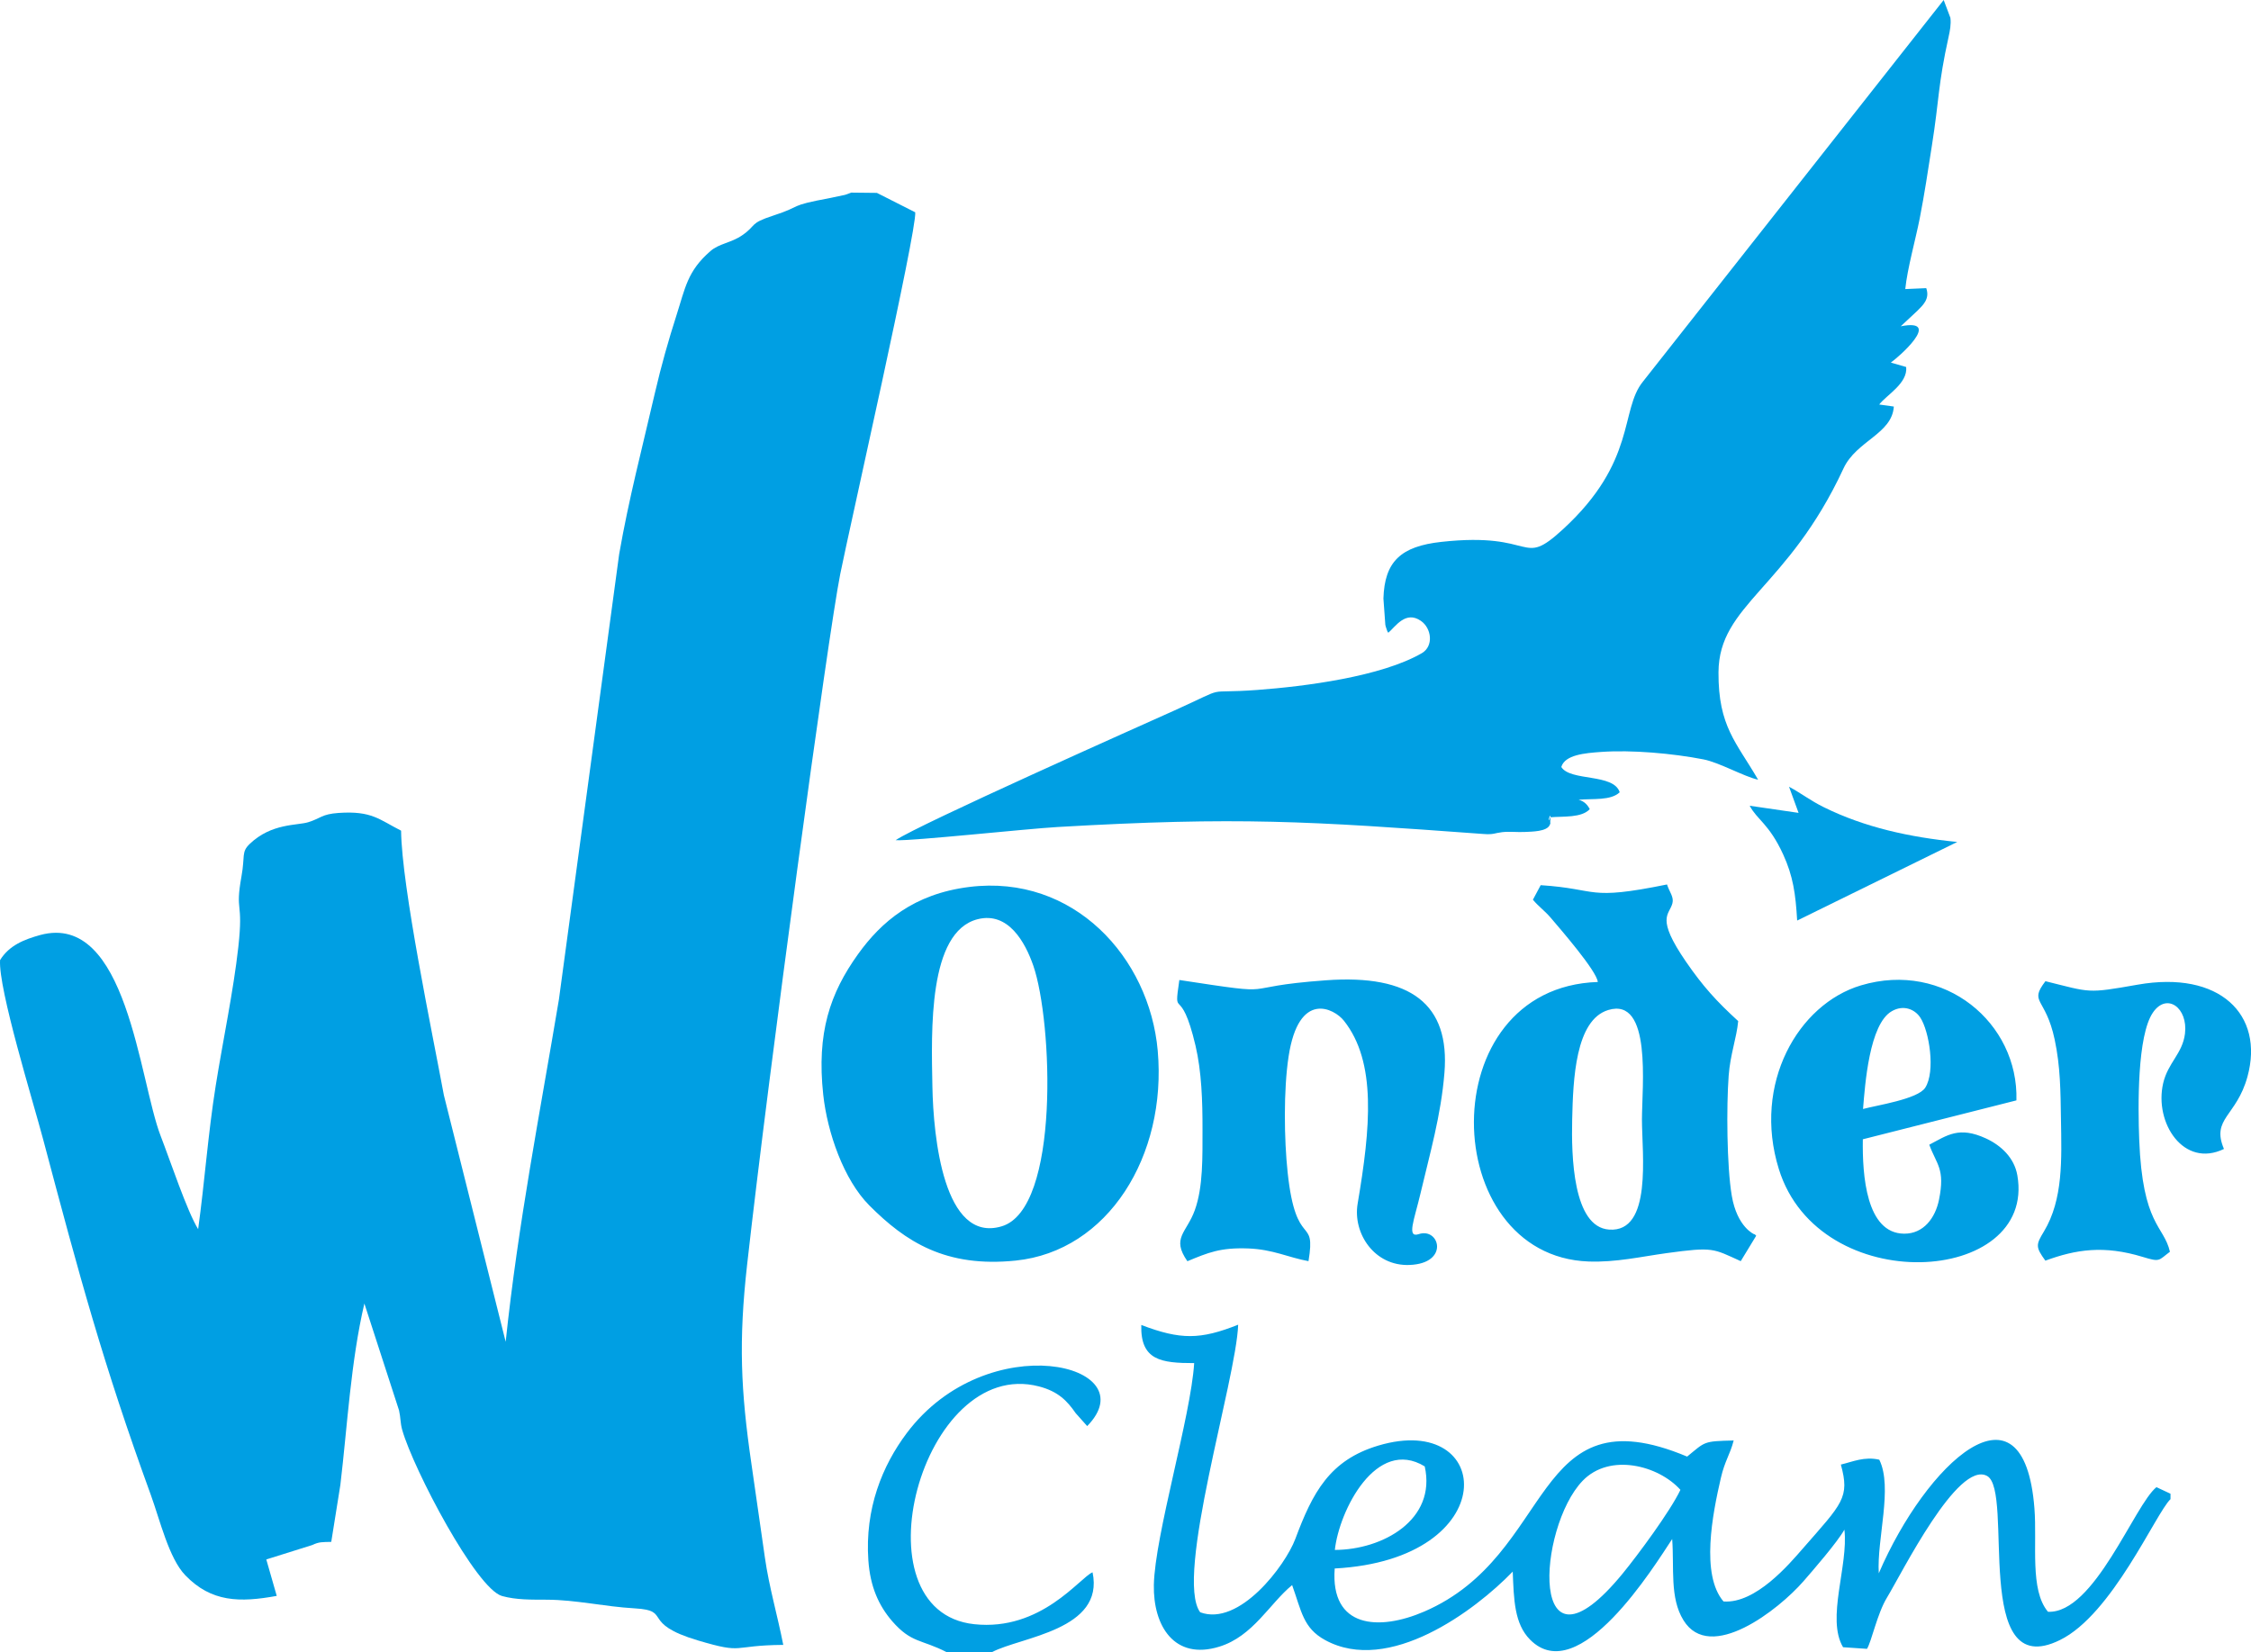 <?xml version="1.0" encoding="utf-8"?>
<!-- Generator: Adobe Illustrator 23.0.4, SVG Export Plug-In . SVG Version: 6.00 Build 0)  -->
<svg version="1.1" id="Laag_1" xmlns="http://www.w3.org/2000/svg" xmlns:xlink="http://www.w3.org/1999/xlink" x="0px" y="0px"
	 viewBox="0 0 318.77 234" style="enable-background:new 0 0 318.77 234;" xml:space="preserve">
<style type="text/css">
	.st0{fill-rule:evenodd;clip-rule:evenodd;fill:#009FE3;}
</style>
<g>
	<path class="st0" d="M307.37,212.33v-0.77l-1.99-0.93c-3.13,2.52-8.81,17.95-15.36,17.65c-2.61-3.1-1.52-9.59-1.92-14.66
		c-1.51-19.3-15.35-6.34-22.04,9.21c-0.3-4.84,2.02-12.14,0.07-16.09c-2.12-0.48-3.72,0.28-5.44,0.69
		c1.29,4.71,0.22,5.47-5.42,11.93c-1.89,2.17-6.65,7.8-11.2,7.46c-3.25-3.79-1.56-12.38-0.37-17.51c0.56-2.43,1.3-3.29,1.81-5.29
		c-4.36,0.1-3.99,0.16-6.59,2.28c-22.24-9.34-18.53,13.88-37.23,21.95c-6.42,2.77-13.31,2.37-12.68-6.1
		c24.02-1.29,22.61-22.31,6.18-17.41c-6.9,2.06-9.3,6.64-11.76,13.23c-1.41,3.76-7.93,12.44-13.47,10.38
		c-3.66-4.96,5.11-32.94,5.38-40.73c-5.38,2.14-8.16,2.15-13.72,0.04c-0.14,5.02,2.83,5.4,7.49,5.4c-0.47,7.54-5.57,24.4-5.71,31.42
		c-0.11,5.79,2.89,10.71,9.27,8.74c4.78-1.47,7.14-6.13,10.31-8.72c1.33,3.69,1.55,6.07,4.66,7.78c9.02,4.95,21.22-4.14,26.58-9.69
		c0.16,3.99,0.23,7.38,2.45,9.63c6.91,7.01,17.63-10.47,20.13-14.24c0.31,4.14-0.37,8.31,1.6,11.5c3.78,6.13,13.49-1.5,16.99-5.52
		c1.28-1.47,4.8-5.52,5.8-7.31c0.59,5.1-2.6,12.59-0.19,16.65l3.39,0.23c0.65-1.06,1.45-5,2.83-7.26
		c2.1-3.46,10.04-19.46,14.17-17.23c3.9,2.11-2.26,29.44,10.31,23.25C299.13,228.67,305.28,214.32,307.37,212.33L307.37,212.33z
		 M134.06,234h6.41c4.09-2.17,15.98-3.11,14.25-11.31c-1.8,0.74-7.26,8.36-16.75,7.35c-17.09-1.82-7.43-37.98,9.15-33.68
		c2.73,0.71,4,2.04,5.21,3.79l1.63,1.83c8.57-8.76-14.12-14.22-25.55,0.99c-3.47,4.62-5.95,10.72-5.44,18.03
		c0.26,3.73,1.47,6.41,3.38,8.62C129.07,232.74,130.46,232.15,134.06,234L134.06,234z M237.97,211.01
		c-3.13-3.48-10.02-5.25-13.84-1.29c-6.44,6.68-7.78,29.5,5.64,13.17C231.94,220.24,236.52,214.06,237.97,211.01L237.97,211.01z
		 M189.03,219.52c6.8-0.02,14.42-4.28,12.73-11.83C194.9,203.5,189.64,213.94,189.03,219.52L189.03,219.52z"/>
	<path class="st0" d="M289.65,178.55c4.33-1.59,8.28-2.21,13.79-0.53c2.51,0.77,2.2,0.5,3.85-0.73c-0.86-3.76-3.88-3.7-4.35-15.87
		c-0.18-4.68-0.3-14.76,1.95-18.02c1.97-2.87,4.98-0.65,4.53,3c-0.35,2.84-2.41,4.1-3.09,7.03c-1.29,5.6,2.91,12.06,8.61,9.3
		c-1.83-4.33,1.78-4.59,3.33-10.24c2.41-8.79-3.94-15.07-15.54-13.03c-7.26,1.28-6.6,1.11-13.07-0.49c-2.38,3.13,0.02,2.2,1.31,8.27
		c0.81,3.82,0.83,7.28,0.89,11.31c0.09,5.63,0.33,11.32-2.42,15.88C288.31,176.29,288.24,176.61,289.65,178.55L289.65,178.55z
		 M273.21,162.13c1.03,2.82,2.27,3.39,1.38,7.78c-0.52,2.58-2.18,4.84-4.94,4.82c-5.38-0.04-5.93-8.29-5.85-13.37l21.75-5.51
		c0.32-10.95-10.19-19.82-22.01-16.29c-8.88,2.65-15.38,13.92-11.64,26c5.71,18.46,36.51,16.47,33.78,0.9
		c-0.44-2.5-2.31-4.23-4.44-5.22C277.39,159.47,275.75,160.8,273.21,162.13L273.21,162.13z M217.08,127.43
		c0.77,0.93,1.67,1.56,2.51,2.54c1.42,1.67,6.53,7.55,6.68,9.11c-23.68,0.79-22.67,38.81-1.31,39.59c3.89,0.14,7.44-0.69,11.08-1.19
		c6.64-0.91,6.53-0.64,10.47,1.14l2.19-3.6c-0.11-0.09-0.22-0.26-0.26-0.2c0,0.01-2.44-0.98-3.2-5.47
		c-0.71-4.19-0.76-12.68-0.44-16.99c0.22-3.01,1.13-5.36,1.35-7.74c-3.07-2.81-4.97-4.89-7.4-8.42c-4.3-6.27-2.38-6.57-1.92-8.24
		c0.25-0.92-0.41-1.6-0.76-2.69c-11.5,2.34-9.53,0.64-17.89,0.1L217.08,127.43L217.08,127.43z M170.29,159.98
		c-0.01,3.76,0.11,8.1-1.09,11.42c-1.16,3.22-3.36,3.92-1.05,7.23c2.94-1.22,4.66-1.95,8.58-1.81c3.57,0.13,5.69,1.28,8.57,1.8
		c1.1-6.66-1.76-1.42-2.95-12.53c-0.51-4.74-0.59-11.75,0.13-16.45c1.44-9.48,6.48-6.78,7.83-5.08c4.66,5.87,3.77,15.18,1.95,25.92
		c-0.71,4.21,2.39,8.88,7.35,8.68c5.7-0.22,4.25-5.35,1.31-4.37c-1.76,0.59-0.64-2.03,0.21-5.64c1.36-5.78,2.93-11.15,3.42-17.19
		c0.8-9.74-4.77-13.99-16.76-13.12c-13.65,0.99-5.33,2.32-20.78-0.04c-0.87,5.98,0.16,0.25,2.29,9.3
		C170.16,151.76,170.3,155.93,170.29,159.98L170.29,159.98z M137.27,125.62c-7.88,0.98-12.48,4.95-15.76,9.52
		c-3.97,5.54-5.88,11.14-4.93,19.9c0.58,5.35,2.9,12.05,6.53,15.69c5.14,5.16,10.82,8.83,20.73,7.81
		c13.07-1.34,21.42-14.83,20.11-29.72C162.78,135.61,152.05,123.79,137.27,125.62L137.27,125.62z M138.45,130.19
		c-7.03,1.78-6.56,15.79-6.41,23.71c0.13,7.08,1.59,22.23,9.8,19.79c8.32-2.46,7.2-29.09,4.49-36.92
		C145.19,133.48,142.8,129.09,138.45,130.19L138.45,130.19z M227.75,143.05c-4.66,1.41-4.98,9.85-5.11,15.49
		c-0.12,5.14,0.09,15.25,5.23,15.61c6.15,0.44,4.65-10.75,4.65-15.61C232.53,153.87,233.95,141.17,227.75,143.05L227.75,143.05z
		 M263.83,157.07c1.93-0.53,7.77-1.39,8.81-3.02c1.47-2.3,0.57-8.01-0.71-9.94c-0.78-1.18-2.39-1.84-4.03-0.89
		C264.72,145.03,264.11,153.6,263.83,157.07L263.83,157.07z"/>
	<g>
		<path class="st0" d="M196.6,89.62c1.02-0.87,2.44-3.18,4.61-1.69c1.53,1.05,1.84,3.59,0.14,4.58c-5.74,3.32-16.54,4.71-23.32,5.21
			c-8.02,0.59-3.6-0.75-11.79,2.94c-4.31,1.94-36.16,16.12-39.41,18.34c2.27,0.14,18.45-1.61,22.95-1.87
			c25.61-1.48,35.47-0.83,60.31,0.99c1.45,0.11,1.53-0.13,2.64-0.26c1.06-0.12,2.17,0.03,3.25-0.03c0.98-0.05,3.04-0.05,3.47-0.96
			c0.19-0.4,0.05-0.17,0.09-0.58c0.22-2.07-0.63,0.96,0.02-0.54c1.86-0.15,4.42,0.1,5.57-1.15c-0.31-0.59-0.75-1.11-1.58-1.33
			c2.06-0.19,4.55,0.15,5.82-1.06c-0.86-2.71-6.97-1.51-8.27-3.58c0.51-1.74,3.38-1.97,5.6-2.13c4.36-0.32,10.21,0.21,14.52,1.05
			c2.27,0.44,5.74,2.44,7.75,2.88c-3.05-5.28-5.65-7.51-5.61-15.21c0.05-9.63,9.79-11.81,17.7-28.87c1.82-3.93,6.88-4.88,7.13-8.77
			l-2.07-0.29c1.05-1.36,4.06-3,3.82-5.31l-1.93-0.56c-0.06-0.02-0.17-0.05-0.24-0.09c0.87-0.53,7.51-6.32,1.4-5.12l2.36-2.2
			c0.78-0.79,1.79-1.68,1.25-3.2l-2.97,0.13c0.29-2.89,1.47-7.06,2.05-10.02c0.67-3.42,1.16-6.71,1.71-10.23
			c1.07-6.74,0.85-8.57,2.38-15.49c0.18-0.82,0.37-1.75,0.25-2.68L275.25,0l-42.59,54.05c-3.28,4.03-0.85,11.28-11.3,20.89
			c-6.15,5.66-3.64,0.31-17.26,1.81c-5.73,0.63-8.03,2.78-8.19,8.02l0.27,3.72c0.04,0.19,0.06,0.27,0.13,0.47
			C196.52,89.59,196.43,89.33,196.6,89.62L196.6,89.62z"/>
		<path class="st0" d="M254.7,115.13l-6.92-1.01c1.03,1.98,2.74,2.54,4.74,6.9c1.4,3.06,1.76,5.56,1.98,9.36l22.67-11.13
			c-6.75-0.67-13.11-2.07-18.87-4.91c-1.95-0.96-3.31-2.04-4.95-2.91L254.7,115.13L254.7,115.13z"/>
	</g>
	<path class="st0" d="M0.01,135.98c-0.26,4.09,4.67,19.99,6.1,25.39c5.15,19.4,8.5,31.82,15.23,50.31c1.31,3.6,2.58,9.03,4.9,11.43
		c3.68,3.82,7.7,3.88,12.95,2.92l-1.48-5.16l6.47-2.03c1.05-0.49,1.44-0.42,2.73-0.46l1.29-8.07c1-8.42,1.47-17.43,3.4-25.69
		l4.91,15.14c0.24,1.06,0.17,1.79,0.45,2.77c1.6,5.6,10.49,22.51,14.14,23.52c2.04,0.56,4.14,0.51,6.35,0.52
		c4.18,0.02,7.99,0.97,12.48,1.23c5.31,0.31,0.69,2.1,8.94,4.55c6.67,1.98,4.55,0.68,12.05,0.62c-0.79-4.05-2.01-8.21-2.6-12.36
		c-0.64-4.5-1.27-8.9-1.91-13.29c-1.52-10.41-1.82-17.39-0.61-28.19c3.1-27.69,11.46-89.17,13.19-97.83
		c1.32-6.59,10.85-48.61,10.62-51.23l-5.43-2.75l-3.63-0.04l-0.59,0.22c-0.09,0.03-0.19,0.07-0.3,0.1l-2.08,0.44
		c-6.24,1.16-3.64,1.05-8.12,2.51c-3.41,1.11-2.27,1.34-4.35,2.77c-1.57,1.09-3.26,1.16-4.5,2.24c-3.27,2.83-3.57,5.23-4.82,9.12
		c-1.14,3.56-2.12,7.01-3.04,10.95c-1.81,7.83-3.7,15-5.07,22.87l-8.53,63.06c-2.67,15.96-5.78,31.77-7.54,48.48l-8.75-34.92
		c-1.63-8.82-5.97-29.51-6.06-37.47c-3.1-1.57-4.14-2.84-8.87-2.51c-2.39,0.17-2.49,0.76-4.27,1.31c-1.59,0.49-5.2,0.12-8.29,3.07
		c-1.23,1.17-0.65,1.71-1.17,4.58c-0.95,5.32,0.3,3.27-0.45,10.03c-0.7,6.28-2.19,13.28-3.21,19.69
		c-1.08,6.78-1.55,13.52-2.48,20.27c-1.55-2.49-3.96-9.72-5.3-13.18c-3.06-7.87-4.76-31.81-17.07-28.48
		C3.44,133.06,1.32,133.87,0.01,135.98L0.01,135.98z"/>
</g>
</svg>
